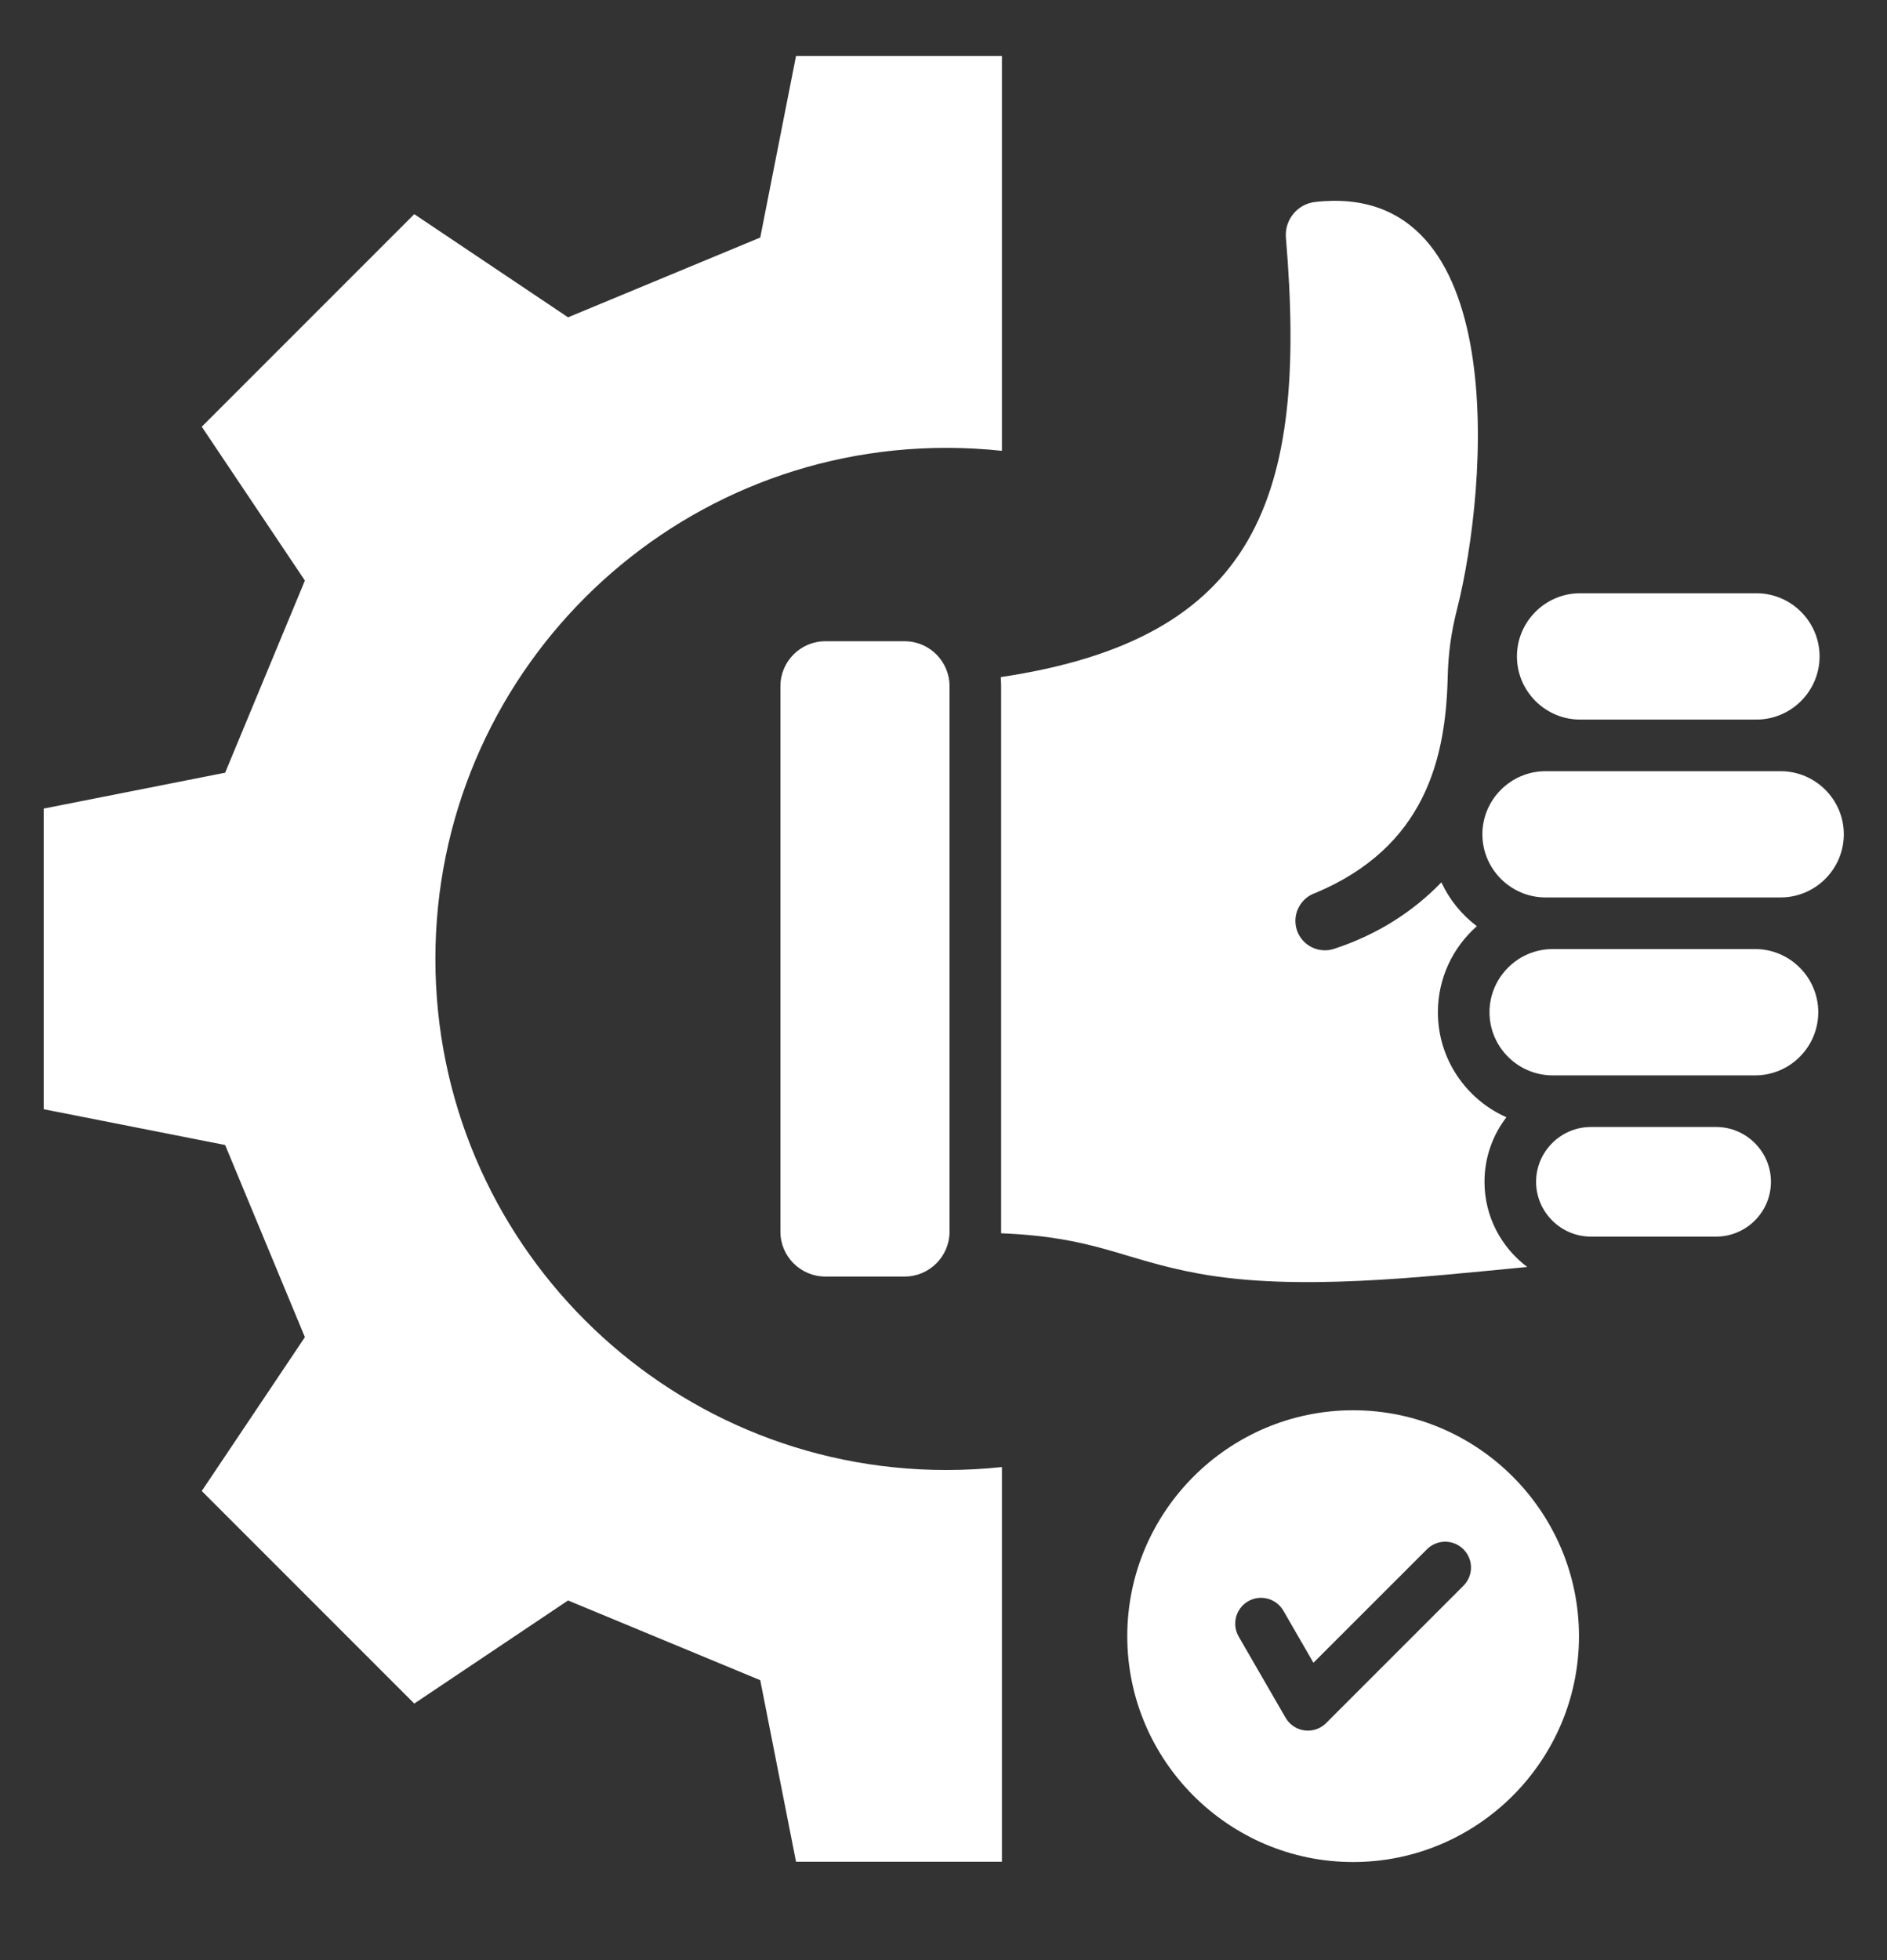 <svg width="26" height="27" viewBox="0 0 26 27" fill="none" xmlns="http://www.w3.org/2000/svg">
<rect x="0" y="0" width="26" height="27" fill="#333333" stroke="none"/>
<g clip-path="url(#clip0_34513_11134)">
<path fill-rule="evenodd" clip-rule="evenodd" d="M17.718 3.275C17.697 3.028 17.877 2.809 18.122 2.782C20.835 2.477 20.503 6.711 20.076 8.391C19.994 8.714 19.955 8.998 19.947 9.331C19.92 10.451 19.636 11.664 18.128 12.299C17.915 12.369 17.799 12.599 17.869 12.812C17.939 13.024 18.169 13.14 18.382 13.07C18.987 12.871 19.474 12.553 19.86 12.154C19.971 12.393 20.14 12.601 20.349 12.758C20.02 13.048 19.812 13.472 19.812 13.943C19.812 14.588 20.201 15.144 20.756 15.39C20.567 15.636 20.454 15.945 20.454 16.279C20.454 16.758 20.686 17.184 21.043 17.452C19.568 17.593 17.875 17.79 16.52 17.544C15.455 17.349 15.11 17.042 13.794 16.988C13.794 16.981 13.794 16.974 13.794 16.967V9.451C13.794 9.41 13.792 9.368 13.789 9.327C17.315 8.799 18.021 6.869 17.718 3.275H17.718ZM12.466 8.833H11.371C11.031 8.833 10.753 9.111 10.753 9.451V16.967C10.753 17.306 11.031 17.584 11.371 17.584H12.466C12.805 17.584 13.083 17.306 13.083 16.967V9.451C13.083 9.111 12.805 8.833 12.466 8.833ZM23.646 15.524H21.92C21.505 15.524 21.165 15.864 21.165 16.279C21.165 16.694 21.505 17.034 21.92 17.034H23.646C24.061 17.034 24.401 16.694 24.401 16.279C24.401 15.864 24.061 15.524 23.646 15.524ZM24.184 13.073H21.393C20.915 13.073 20.523 13.465 20.523 13.943C20.523 14.422 20.915 14.813 21.393 14.813H24.184C24.662 14.813 25.053 14.422 25.053 13.943C25.053 13.465 24.662 13.073 24.184 13.073ZM24.535 10.623H21.295C20.817 10.623 20.425 11.014 20.425 11.492C20.425 11.971 20.817 12.362 21.295 12.362H24.535C25.013 12.362 25.405 11.971 25.405 11.492C25.405 11.014 25.013 10.623 24.535 10.623ZM21.771 9.912H24.201C24.68 9.912 25.071 9.52 25.071 9.042C25.071 8.563 24.68 8.172 24.201 8.172H21.771C21.292 8.172 20.901 8.563 20.901 9.042C20.901 9.52 21.292 9.912 21.771 9.912ZM5.999 13.209C5.999 9.321 9.151 6.169 13.04 6.169C13.298 6.169 13.553 6.183 13.805 6.21V0.771H10.968L10.475 3.272L7.827 4.371L5.708 2.95L2.78 5.878L4.201 7.997L3.102 10.644L0.602 11.138V15.279L3.102 15.772L4.201 18.419L2.78 20.538L5.708 23.466L7.827 22.046L10.475 23.144L10.968 25.645H13.805V20.208C13.553 20.235 13.298 20.249 13.04 20.249C9.151 20.249 5.999 17.097 5.999 13.209ZM21.756 22.538C21.756 24.252 20.358 25.649 18.644 25.649C16.93 25.649 15.532 24.252 15.532 22.538C15.532 20.824 16.93 19.426 18.644 19.426C20.358 19.426 21.756 20.824 21.756 22.538ZM20.164 21.341C20.025 21.202 19.8 21.202 19.661 21.341L18.097 22.904L17.683 22.187C17.585 22.017 17.367 21.959 17.197 22.057C17.028 22.155 16.969 22.372 17.067 22.543L17.713 23.661C17.769 23.757 17.865 23.822 17.975 23.836C17.99 23.838 18.006 23.839 18.021 23.839C18.115 23.839 18.205 23.802 18.272 23.735L20.164 21.843C20.303 21.704 20.303 21.48 20.164 21.341V21.341Z" fill="white"/>
</g>
<defs>
<clipPath id="clip0_34513_11134">
<rect width="26" height="26" fill="white" transform="translate(0 0.211)"/>
</clipPath>
</defs>
</svg>
